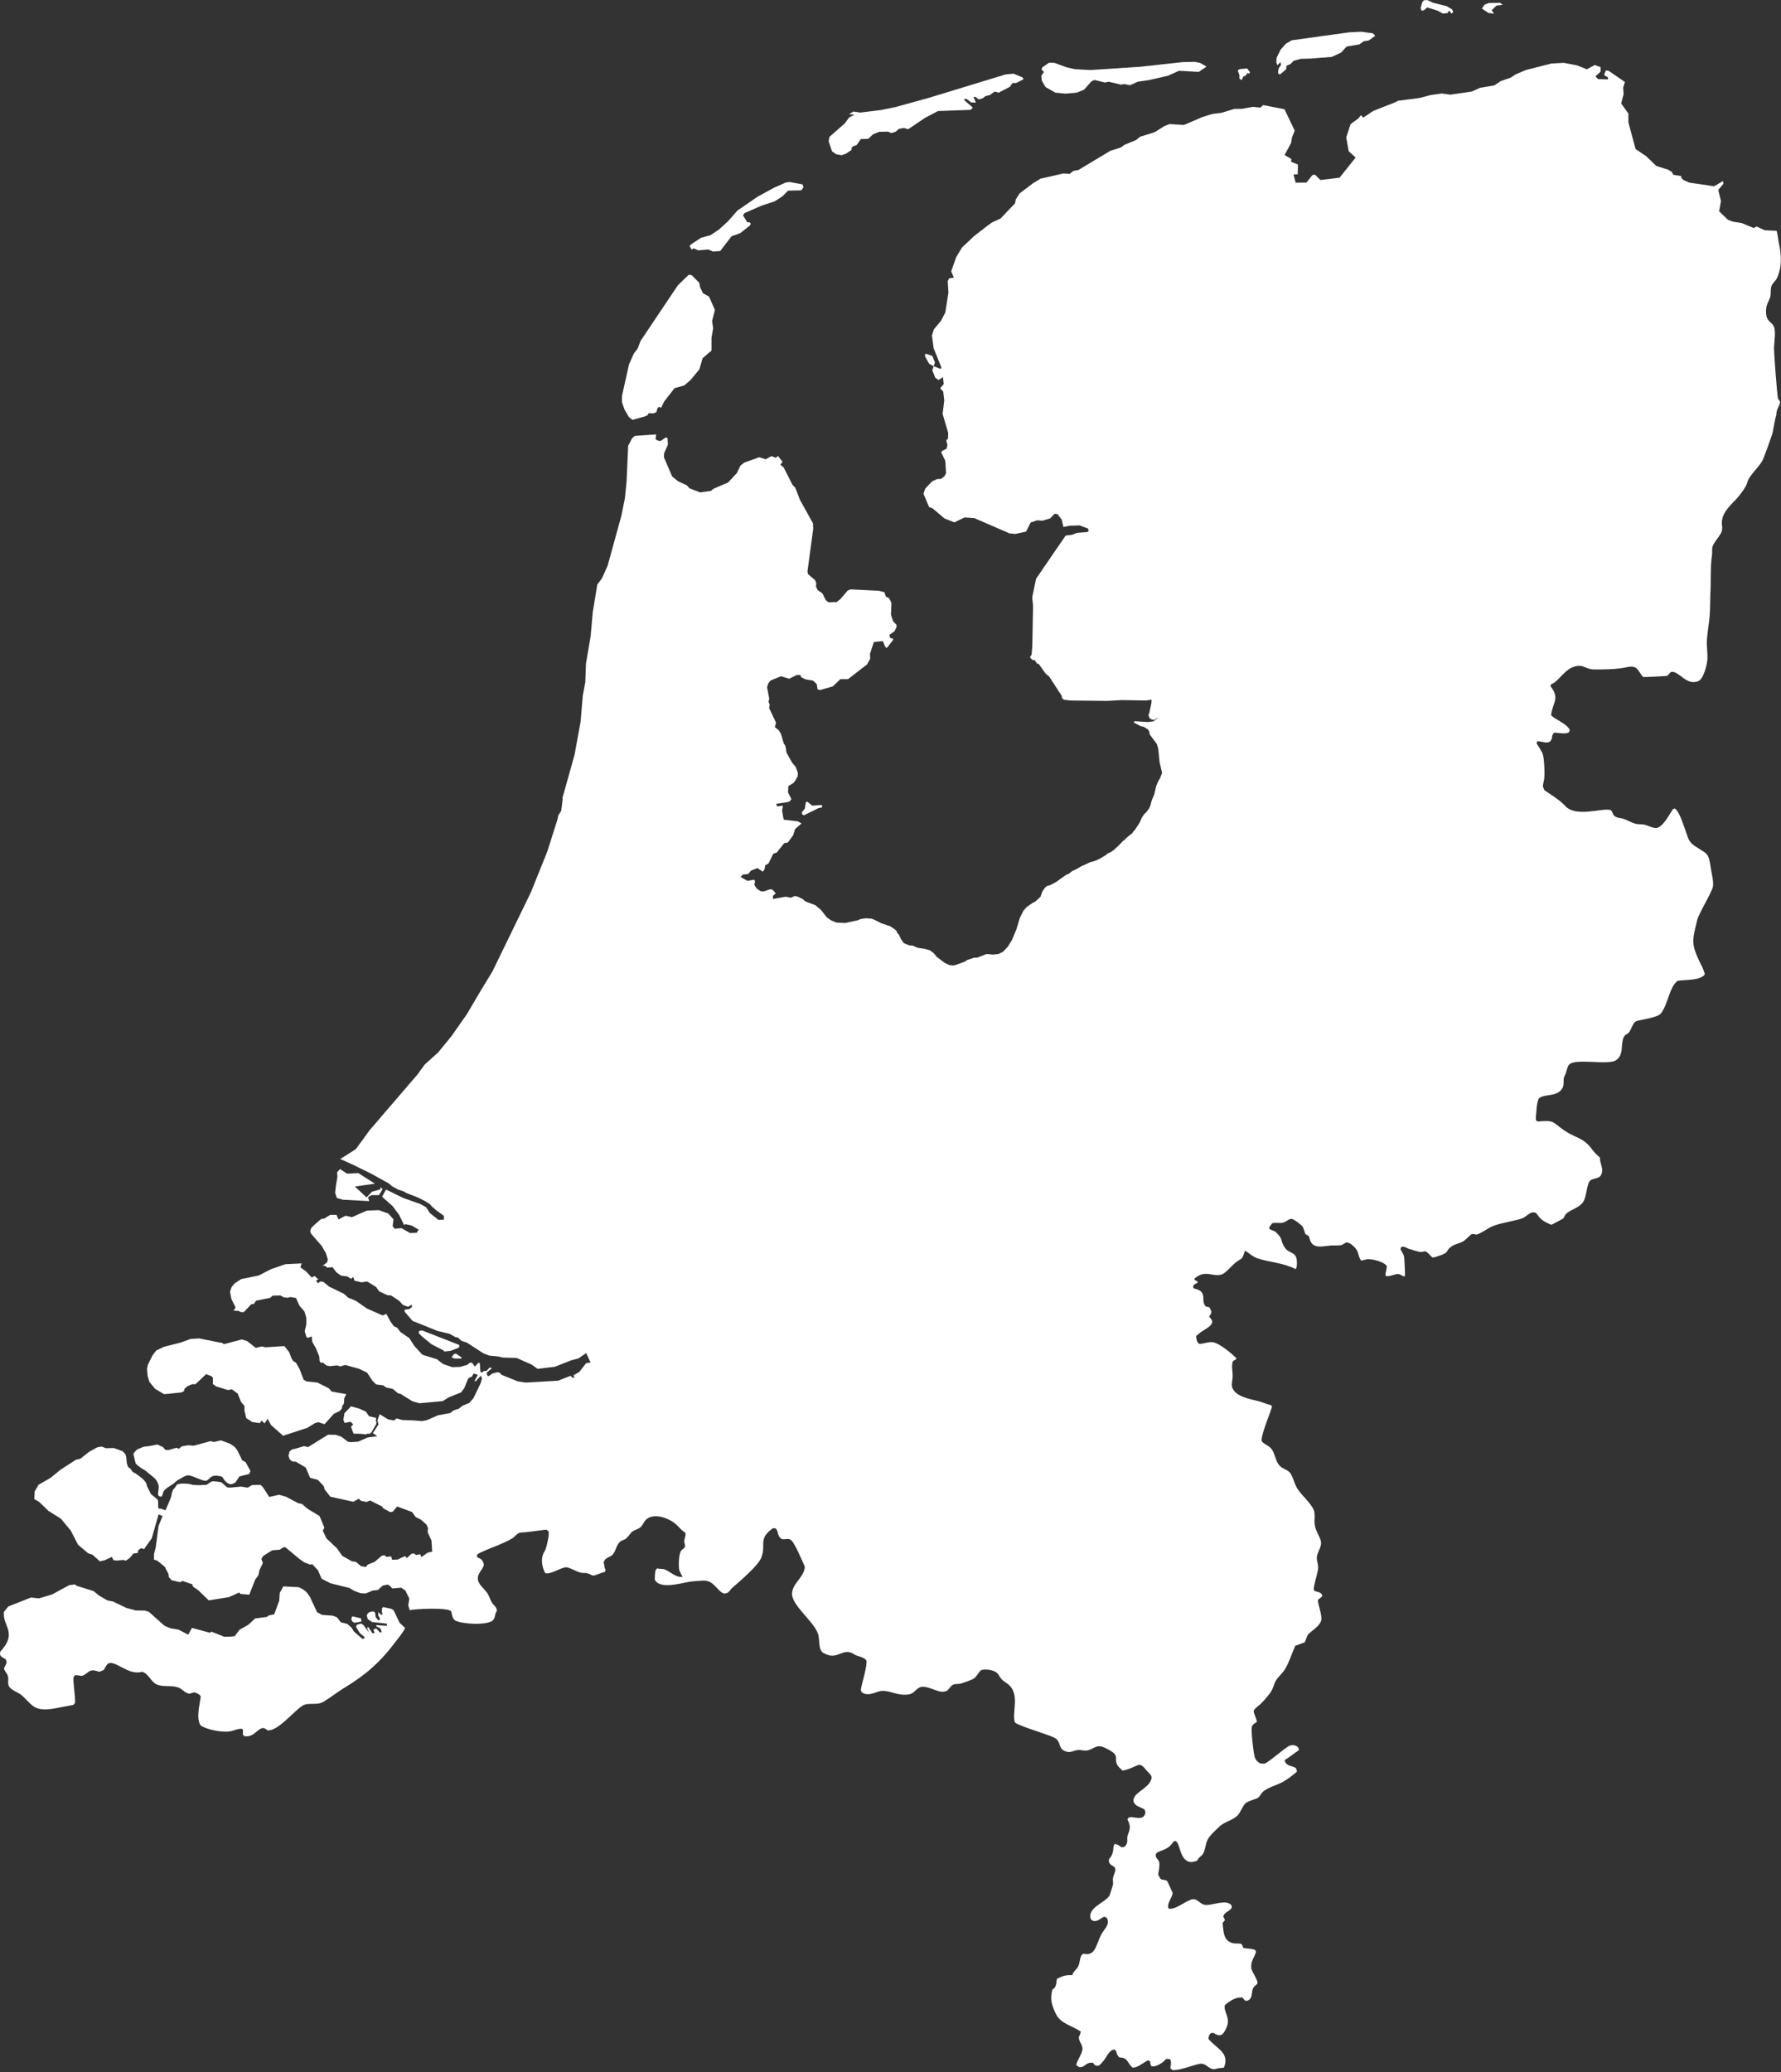 <svg width="778" height="905" viewBox="0 0 778 905" fill="none" xmlns="http://www.w3.org/2000/svg">
<rect x="0" y="0" width="778" height="905" fill="#333333" stroke="none"/>
<path d="M162.267 625.589L161.267 626.339L160.6 626.005L160.183 626.505L157.269 626.22L154.435 626.157L153.324 623.173L154.284 622.103L153.137 620.954L150.563 621.498L149.99 620.117L150.344 617.992L150.461 617.263L153.333 614.229L156.962 615.251L159.828 616.557L161.244 618.59L164.266 619.256L164.183 620.756L164.516 621.34L164.099 622.423L162.267 625.589Z" fill="white"/>
<path d="M165.517 528.547L160.267 528.735L153.767 531.61L150.892 530.985L147.892 532.61L147.017 530.61H144.267L142.892 531.423L141.767 532.173L140.267 532.423L137.5 534.828L136.599 535.698L135.988 536.289L135.516 537.562L135.865 538.799L140.536 544.171L142.37 547.354L143.223 550.203L142.817 551.396L140.865 552.875L141.753 552.764L143.025 553.674L145.281 553.448L146.922 555.68L148.989 557.151L151.754 557.503L153.356 558.553L154.291 557.7L154.873 559.383L156.145 559.629L157.872 560.082L160.389 559.696L164.265 562.072L165.654 564.026L169.23 565.668L170.871 565.828L174.37 568.143L175.994 569.937L178.254 570.741L179.782 569.88L180.041 570.762L178.808 571.754L176.741 572.052L176.774 572.929L180.256 576.958L184.339 578.569L190.949 581.243L196.495 582.603L199.063 584.071L199.885 584.049L201.567 585.615L203.969 586.422L209.981 590.314L211.064 591.013L211.25 591.13L213.804 592.09L217.39 592.413L219.84 592.932L225.707 593.113L232.255 596.014L234.836 597.853L242.374 596.959L249.546 594.135L252.478 593.381L252.644 593.338L256.08 590.968V590.978L256.556 592.02L256.855 592.671L257.965 595.092L256.047 595.37L253.045 599.224L250.566 600.635L250.671 601L250.897 601.8L249.855 601.61L249.316 600.883L243.748 603.045L243.134 603.08L229.685 603.842L226.257 603.361L222.187 601.717L219.123 600.482L218.301 599.547L217.234 599.359L215.174 599.87L213.364 601.108L212.838 600.721L212.567 599.584L214.948 597.512L213.828 597.324L212.545 598.77L211.357 598.812L210.578 599.494L209.844 599.161L209.614 595.423L209.611 595.327L209.1 595.21L209.014 595.192L208.947 595.261L207.436 596.867L206.987 596.265L206.196 595.208L206.183 595.205L205.306 595.16L204.145 596.085L200.991 597.009L197.585 597.117L193.606 595.771L192.499 594.918L190.86 593.648L184.56 591.718L181.091 587.997L178.814 584.456L174.854 581.713L173.534 579.908L172.02 579.22L170.519 577.113L168.788 573.878L167.099 574.523L160.303 571.521L155.346 568.078L153.848 567.474L152.104 566.786L150.254 565.082L143.741 561.927L141.283 559.875L139.939 559.694L138.849 560.483L138.06 559.255L139.092 558.842L137.484 557.316L136.007 557.922L136.967 557.892L136.233 558.063L134.657 556.341L133.745 555.347L131.222 553.528L131.75 551.803L130.467 551.868L128.305 551.976L126.044 552.083L124.696 552.146L118.454 554.303L113.337 556.921L112.988 557.105L111.004 557.505L106.583 558.41L105.385 558.655L102.486 560.534L101.14 562.213L100.476 564.157L101.047 567.245L102.912 571.081L102.536 571.652L102.173 572.208L101.864 572.677L102.24 572.281L102.305 572.575L102.491 572.384L103.651 572.605L103.859 572.377L105.222 573.064L106.487 573.089L109.765 569.639H109.773L109.941 569.618L110.876 569.52L111.863 568.077L117.982 566.875L119.135 565.873L122.553 565.815L123.841 566.579L125.489 566.814L126.91 566.508L129.283 566.892L129.622 567.636L129.674 567.764L130.824 570.297L133.002 572.808L133.779 575.509L133.809 578.388L133.11 581.445L133.797 583.775L134.413 584.349L136.17 583.693L136.405 586.05L137.996 588.866L139.47 592.434L139.623 594.496L140.247 595.286L140.687 595.115L140.908 595.035L141.282 595.331L142.585 596.378L142.723 596.406L144.083 596.694L147.334 596.353L148.611 596.816L150.814 596.158L156.883 597.848L160.357 599.499L162.274 602.421L162.632 602.967L164.323 604.681L167.455 605.082L168.673 605.997L171.588 606.633L173.881 608.553L174.863 608.779L175.001 608.803L180.155 612.023L183.218 612.882L183.416 612.867L193.414 611.95L196.025 610.311L199.694 608.84L201.438 608.141L202.867 606.149L204.566 601.982L206.107 601.225L206.171 601.19L206.868 599.91L208.745 600.512L207.271 603.151L207.797 603.271L209.661 601.289L210.087 600.846L210.543 602.036L210.533 602.089L210.042 603.948L206.857 610.615L205.003 612.75L202.075 613.95L200.406 615.243L197.996 616.075L196.7 617.153L191.327 618.147L186.368 620.307L184.233 620.675L180.374 620.362L175.851 620.224L173.228 619.5L172.15 620.425L169.539 619.931L165.853 617.667L164.853 620.417L165.353 622.084L163.686 624.75L162.853 625.917L164.806 627.28L163.814 627.434L160.604 627.833L159.271 628.416L156.438 629.666L153.47 629.875L151.982 629.709L149.158 627.524L146.609 626.652L143.281 626.634L134.531 632.051L132.879 631.593L128.784 632.819L127.537 633.054L126.464 633.979L126.312 634.615L126.016 635.841L126.602 637.449L127.743 638.359L128.618 638.371H129.132L130.44 639.133L133.538 640.955L135.482 645.463L138.772 646.297L139.905 647.473L141.384 649.003L141.816 650.537L143.629 652.851L144.299 653.701L154.353 655.914L156.746 654.57L157.664 655.503L160.122 656.007L161.648 655.362L166.765 657.906L167.536 658.838L170.473 660.437L171.574 660.256L172.576 659.054L173.488 657.971L178.044 659.673L179.436 660.192L180.002 660.397L181.628 662.639L182.596 663.088L183.809 663.672L184.643 664.399L185.663 665.295L186.317 665.869L186.507 666.332L186.966 667.473L186.953 667.646L186.806 669.25L188.475 672.815L188.795 677.676L186.742 678.187L184.151 680.051L183.519 678.814L181.76 679.172L181.254 678.788L180.926 678.535L179.821 678.572L178.255 679.978L177.676 680.489L176.982 679.63L176.644 679.783L175.391 680.329H175.383L173.719 681.151L171.848 681.215L171.288 681.236L171.221 680.99L170.87 679.772L168.809 679.988L167.97 679.276L166.799 679.479L165.644 680.461L163.65 682.165L162.445 682.648L160.595 683.382L159.896 684.371L157.746 684.073L155.461 682.164L153.757 681.934L149.467 679.5L147.209 676.266L142.618 671.926L141.014 668.593L141.703 667.228L139.593 662.147L135.674 659.779L134.303 658.944L131.93 656.892L130.216 656.514L125.011 653.755L121.945 652.84L117.627 653.818L114.715 649.352L113.721 648.498L112.908 648.539L110.031 648.646L108.227 649.756L105.252 649.282L102.818 649.519L100.625 649.739L99.231 649.634L96.727 647.408C96.727 647.408 93.806 646.851 92.832 646.991C91.858 647.13 90.606 648.52 90.051 648.52C89.494 648.52 87.825 648.66 87.269 648.66C86.713 648.66 84.209 648.66 83.653 648.382C83.097 648.104 81.289 647.965 80.037 647.965C78.785 647.965 78.368 648.104 77.672 648.243C76.977 648.382 76.56 649.911 76.003 650.189C75.447 650.467 74.891 652.693 74.891 653.249C74.891 653.806 72.275 659.664 72.275 659.664C72.275 659.664 70.359 658.775 69.525 658.914C68.69 659.053 69.47 655.609 68.775 654.914C68.08 654.219 65.85 652.693 65.711 652.137C65.572 651.58 64.042 649.216 64.042 648.382C64.042 647.547 62.513 646.018 61.956 645.601C61.399 645.183 59.035 643.237 58.34 643.097C57.644 642.958 57.227 641.289 56.531 641.15C55.836 641.011 55.279 639.064 55.279 637.812C55.279 636.561 54.828 635.191 54.828 635.191L53.56 633.833L52.578 633.475L49.728 632.443L46.252 632.525L44.37 631.792L42.385 632.178L38.78 634.185L35.063 637.152L33.231 637.528L28.496 640.588L26.474 641.896L22.051 645.492L16.863 648.469L15.141 651.422L14.997 654.755L17.122 655.995L21.225 659.938L26.622 663.319L30.92 668.518L34.075 674.66L38.453 678.381L39.212 678.642L40.396 679.035L43.624 681.922L43.909 681.859L45.589 681.491L45.741 681.459L46.139 681.266L47.893 680.444L48.853 679.996L49.58 681.439L51.134 681.589L53.928 681.32L54.971 681.643L56.77 680.391L58.162 678.559L59.761 678.319L60.212 678.246L60.312 677.137L61.603 676.192L63.019 676.578L63.504 675.747L66.269 671.924L69.269 661.424L71.019 662.174L69.269 666.424L68.019 675.924L67.269 678.674V681.174L68.692 681.628L68.703 681.635L71.118 683.617L71.983 684.326L72.582 685.481L73.589 687.438L73.657 688.147L73.72 688.755L74.958 690.179L78.677 691.061L79.687 690.502L82.46 691.426L84.024 691.955L84.287 692.977L86.485 694.438L90.532 698.356L91.169 698.973L92.309 698.797L99.957 697.584L104.44 695.56L105.127 696.194L106.217 696.277L108.901 696.492L111.447 689.963L112.841 688.064L113.009 687.302L113.342 685.751L114.841 682.666L114.179 680.845L115.084 679.487L118.905 677.117L122.135 676.848L123.942 675.746L124.681 675.791L130.778 680.872L132.976 682.416L135.519 683.355L136.399 683.167L138.932 685.886L140.468 689.517L144.462 691.544L152.704 693.578L154.747 694.834L157.428 695.836L159.721 695.982L160.679 695.576L162.769 694.692L165.044 694.466L167.187 692.536L169.309 692.09L170.44 692.719L171.362 693.792L175.251 693.434L177.083 694.681L178.81 698.259L178.322 701.154L178.987 703.254C181.572 702.675 195.548 701.983 197.091 703.742C197.419 704.975 197.605 706.992 198.762 707.694C201.544 709.382 212.337 709.954 215.126 707.859C216.499 706.832 215.98 704.78 217.093 703.551C217.03 703.291 216.915 702.602 216.813 702.391C216.415 701.575 215.389 700.8 214.904 699.976C214.197 698.781 213.768 697.325 213.056 696.118C211.896 694.161 209.244 692.377 208.794 690.109C208.245 687.333 210.871 685.736 211.367 683.479C211.177 681.967 210.255 680.629 208.69 680.329L208.229 679.359C208.703 678.597 209.469 678.317 210.231 677.954C214.657 675.851 219.358 674.466 223.648 671.995C224.821 671.316 225.683 669.853 226.946 669.487C227.701 669.266 228.633 669.271 229.417 669.226C230.793 669.144 238.472 668.016 238.827 668.134L239.611 668.867C240.12 669.875 238.812 675.332 238.383 676.559C238.117 677.314 237.596 677.92 237.316 678.62C236.213 681.371 236.809 684.458 238.1 686.974C240.182 688.131 245.182 684.378 247.51 684.536C247.996 684.569 248.742 684.865 249.203 685.04C250.479 685.534 252.065 686.466 253.339 686.784C255.989 687.448 255.311 686.31 258.842 688.132C260.092 688.29 262.568 686.799 264.214 686.597L264.555 685.624C263.864 684.734 264.107 683.414 263.654 682.382L263.989 681.673C264.646 680.284 266.709 680.062 267.634 678.996C269.119 677.298 269.239 674.558 271.112 673.153C271.633 672.762 272.501 672.596 273.08 672.254C274.13 671.627 275.047 670.121 275.936 669.129C277.086 668.26 278.565 667.959 279.637 667.165C280.773 666.32 281.173 664.639 282.271 663.662C285.719 660.592 292.23 663.025 295.377 665.814C296.683 666.974 297.747 668.53 299.356 669.389C299.764 670.747 298.857 672.01 298.912 673.34C298.947 674.188 299.374 674.778 299.193 675.758C298.737 676.345 298.075 676.681 297.624 677.201C296.469 678.537 296.291 684.184 296.78 685.889C297.028 686.741 297.78 687.904 298.173 688.753C295.046 688.948 293.134 686.673 290.556 685.533C289.401 685.024 288.2 685.41 287.09 684.989L286.351 685.793C286.092 687.161 286.062 688.547 286.025 689.936C288.137 694.29 297.432 691.474 300.865 690.906C302.346 690.66 306.867 690.229 308.262 690.387C312.147 690.823 313.7 695.378 316.387 696.02C316.65 695.964 317.409 695.854 317.627 695.759C318.569 695.356 319.11 694.157 319.862 693.511C322.879 690.915 330.978 684.007 332.425 680.612C335.003 674.561 330.783 672.376 337.693 667.427L338.863 667.592C340.201 668.79 339.247 670.592 341.452 672.183C342.803 672.549 344.048 671.794 345.313 672.444C347 673.313 350.584 682.146 351.585 684.281C351.38 688.766 346.152 691.514 345.98 695.925C345.772 701.187 355.359 707.927 357.357 713.608C358.133 715.813 357.362 720.516 359.546 721.846C366.002 725.768 367.939 719.113 373.068 722.508C374.687 723.58 377.057 723.483 378.428 725.161C379.157 726.78 376.343 735.635 376.015 738.155L376.473 739.147C377.766 740.155 379.505 740.08 381.017 739.694C382.483 739.318 383.83 738.566 385.379 738.511C389.083 738.367 392.13 740.801 397.037 740.047C399.921 739.603 400.347 736.386 403.71 736.734C405.718 736.939 407.968 738.039 410.07 738.653C411.163 738.946 412.43 739.039 413.503 738.51C414.586 737.974 415.152 736.367 416.313 735.833C417.383 735.342 418.718 735.615 419.836 735.29C421.044 734.936 423.763 733.944 424.88 733.421C426.542 732.639 427.256 730.624 428.519 729.467C430.414 728.825 434.138 729.329 435.591 730.722C436.292 731.394 436.783 732.574 437.441 733.326C438.172 734.163 439.085 734.659 439.957 735.291C442.939 737.45 443.473 740.503 443.345 743.978C443.263 746.226 442.616 750.302 443.316 752.24C444.451 753.703 457.745 757.471 460.584 758.963C464.008 760.765 461.697 764.167 466.296 765.142C467.869 765.475 469.393 764.455 470.897 764.338C472.172 764.237 473.661 764.776 474.934 764.526C478.009 763.924 478.883 761.585 482.658 763.366C490.015 766.842 486.279 767.648 488.145 770.988C488.641 771.876 489.652 772.562 490.335 773.308C492.932 773.025 495.104 771.586 497.569 770.8C499.254 770.907 500.033 772.399 501.048 773.496C501.697 774.197 502.672 774.964 503 775.911C503.178 776.428 502.98 777.009 502.797 777.465C501.161 781.569 495.076 782.81 495.099 786.588C495.811 789.361 499.013 789.227 500.086 790.517L500.366 791.605C499.649 795.716 495.297 793.204 493.189 793.759L492.464 794.564C493.043 795.697 493.582 796.924 493.531 798.232L493.381 799.242C493.234 800.255 492.624 801.132 492.464 802.184C492.336 803.01 492.539 803.996 492.361 804.788C492.233 805.359 491.63 806.334 491.118 806.659L489.948 806.847C489.055 806.25 488.049 805.361 486.916 805.404C485.738 807.131 487.149 808.849 484.505 811.962C483.967 813.931 485.425 814.577 486.814 815.441L487.257 816.338C487.236 817.794 486.405 818.889 486.192 820.289C486.059 821.151 486.25 821.956 486.25 822.8C486.25 823.166 484.774 827.756 484.682 827.914C482.783 831.059 474.638 833.238 476.545 838.303C478.592 840.238 480.562 837.93 482.331 837.143L483.438 837.594C484.894 839.977 483.083 841.866 481.767 843.771C478.847 848.002 479.04 854.816 473.304 853.29L472.742 853.698C472.348 853.984 472.507 853.799 472.291 854.267C471.614 855.733 471.718 857.439 470.95 858.922C470.217 860.335 468.831 861.007 468.42 862.686C466.041 862.433 463.575 863.142 461.644 864.39C461.439 865.87 461.454 868.286 459.735 868.887C458.607 873.204 459.337 875.369 461.081 879.276C463.178 883.977 468.346 884.641 472.119 887.349C471.972 888.141 471.683 888.978 471.274 889.669C471.159 891.661 473.058 893.132 472.843 895.064C472.582 897.362 470.635 899.572 470.104 901.955L471.453 902.852C474.209 903.082 474.106 900.474 477.502 900.983L478.108 901.86L479.233 902.308L480.296 902.047C480.758 901.456 481.301 900.935 481.81 900.391C483.311 898.787 484.359 895.332 486.81 895.137L487.594 895.871C487.737 896.892 488.188 898.07 489.105 898.64C492.846 898.615 492.465 901.314 494.758 903.039C496.838 903.229 499.55 900.792 501.429 899.893L502.434 900.248C502.414 900.917 502.597 901.816 502.938 902.403C504.79 903.096 508.318 900.739 509.385 899.276C509.992 899.22 510.646 899.318 511.235 899.441C511.726 900.556 511.481 902.147 511.235 903.299L512.195 904.136C515.646 904.462 522.981 901.124 524.967 901.335C526.988 901.548 528.202 903.69 530.235 903.75C530.979 903.771 531.756 903.352 532.47 903.299C533.204 903.244 533.942 903.206 534.661 903.044C537.314 896.519 531.447 894.82 527.944 890.572C527.691 889.881 528.257 888.962 528.55 888.35L529.229 887.899H530.074C533.191 889.933 534.274 888.848 535.71 885.747C537.817 881.194 534.34 878.764 535.059 875.779C536.949 874.091 539.989 872.053 542.68 872.464C543.061 872.758 543.424 873.189 543.624 873.624L544.528 873.91C547.605 873.256 546.445 869.758 547.546 868.087C547.866 867.598 548.778 866.894 549.233 866.455C549.799 864.975 546.774 861.337 546.599 859.473C546.321 856.581 547.902 855.018 548.668 852.562L548.448 851.85C547.197 850.875 544.648 851.312 543.017 850.69C542.956 850.169 542.689 849.48 542.335 849.082C541.287 848.648 539.714 849.007 538.533 848.701C534.238 847.594 534.576 843.569 534.05 840.013C534.271 839.547 534.642 839.069 535.056 838.76C535.028 838.297 534.74 837.558 534.376 837.244C534.517 835.177 537.157 834.882 538.077 833.197L537.972 832.227C535.682 829.165 529.282 832.536 526.197 831.944C523.889 831.504 523.008 828.793 520.203 829.697C517.76 830.486 512.7 834.6 510.395 833.483C509.71 831.02 512.117 828.905 512.244 826.668C511.34 824.937 510.791 823.22 509.773 821.459C507.109 820.381 507.283 821.845 505.912 818.595C506.2 817.038 506.651 815.052 506.416 813.481C506.205 812.1 504.378 811.324 504.965 809.815C505.674 807.989 509.989 808.722 512.583 804.345L513.473 804.059C515.643 804.896 515.179 812.361 519.76 813.22C520.821 813.42 521.602 813.007 522.616 812.844C523.123 812.496 523.263 812.032 523.621 811.589C524.085 811.008 524.882 810.581 525.308 809.978C526.609 808.139 526.527 805.33 527.601 803.348C528.594 801.524 530.729 799.645 532.307 798.141C534.52 795.718 538.176 795.252 540.49 793.03C541.951 791.627 542.67 788.968 544.026 787.655C544.98 786.733 547.479 786.084 548.932 785.51C550.305 785.054 550.779 783.282 551.924 782.377C554.154 780.613 556.868 779.997 559.384 778.779C562.131 777.449 564.21 775.745 566.501 773.855C566.531 773.354 566.325 772.532 565.982 772.149C564.16 771.069 562.428 771.655 561.172 769.19L561.498 768.48C563.545 767.38 565.404 765.641 567.387 764.434C567.452 762.369 564.889 761.84 563.35 762.469C561.345 763.286 553.978 769.904 552.432 770.257C552.123 770.326 550.823 770.219 550.464 770.184C549.357 769.43 548.926 769.182 548.289 767.937C547.593 766.574 546.465 755.756 546.823 754.306C547.101 753.175 548.174 752.644 549.073 752.055C548.873 750.442 547.599 748.537 547.665 747.132C548.447 745.796 549.865 745.062 550.923 743.985C552.261 742.62 554.68 739.896 555.569 738.257C556.251 736.996 556.506 735.573 557.192 734.305C558.312 732.243 560.382 730.797 561.557 728.67C563.344 725.438 564.336 722.185 565.82 718.803C567.186 718.427 568.489 717.755 569.857 717.382C570.582 716.269 570.774 714.455 571.649 713.618C573.363 711.972 576.23 710.381 577.077 707.96C577.882 705.657 575.323 700.067 575.789 698.727C576.31 698.119 577.072 697.813 577.581 697.191L577.421 696.314C576.789 695.5 575.306 695.096 574.341 694.963L573.895 694.23C573.72 692.827 575.564 687.199 575.79 685.192C575.99 683.385 575.174 681.937 575.227 680.336C575.294 678.299 576.888 676.337 577.077 674.348C577.365 671.296 573.606 668.459 574.282 663.127C574.282 661.839 574.352 660.446 573.779 659.269C571.92 655.46 568.02 652.844 566.158 649.138C565.387 647.597 564.447 644.15 563.349 643.054C561.953 641.661 560.008 641.46 558.763 639.905C557.149 637.895 557.006 635.187 555.625 633.087C554.633 631.579 552.55 631.005 551.244 629.608C550.362 627.68 554.956 617.096 555.682 614.27L555.163 613.726C553.392 613.29 551.677 612.484 549.895 612.02C546.341 611.098 539.27 610.048 538.192 605.653C537.884 604.393 538.473 602.403 538.473 600.998C538.473 598.849 537.889 596.786 538.473 594.719C538.744 594.338 539.369 593.943 539.819 593.82L540.144 593.301C538.122 591.197 532.548 586.488 529.612 586.199C527.755 586.013 525.7 587.018 523.735 586.933C522.758 586.081 522.507 584.662 522.552 583.43C522.95 583.204 523.296 582.926 523.617 582.601C525.156 581.033 529.581 579.503 529.563 577.156C529.355 576.397 528.804 575.683 528.217 575.17C528.367 574.691 528.681 574.19 529.047 573.844L529.164 572.754C528.914 572.261 528.698 571.757 528.498 571.24C528.159 570.854 527.297 570.634 526.809 570.697C524.045 568.068 528.18 564.084 521.426 562.718L521.146 561.911L521.487 561.202C521.916 560.881 522.431 560.551 522.953 560.4L523.278 559.853C522.857 559.515 522.337 559.229 521.828 559.049V558.409C526.486 554.293 529.726 557.916 533.768 556.61C535.322 556.112 538.234 552.633 539.76 551.428C542.754 549.065 542.319 550.849 543.847 546.221C545.716 547.317 547.257 548.938 549.393 549.626C554.911 551.407 560.74 551.564 565.937 554.289C566.508 553.796 566.529 552.56 566.543 551.874C566.666 545.897 563.077 548.318 560.832 544.252C559.256 541.398 560.483 541.074 557.19 538.05C556.431 537.351 554.945 537.346 554.439 536.536C554.444 535.604 555.286 535.035 555.727 534.289C556.847 533.91 558.531 534.241 559.764 534.123C560.649 534.041 561.393 533.702 562.117 533.224C562.821 532.761 563.576 532.232 564.468 532.422C565.348 532.608 568.488 534.953 569.012 535.735C569.385 536.292 569.982 538.226 570.195 538.955C570.613 539.294 571.137 539.577 571.646 539.757C572.051 540.536 572.101 541.424 572.488 542.198C574.425 546.056 579.319 543.736 582.8 543.971C583.782 543.904 584.998 544.044 585.938 543.806C586.748 543.606 587.334 542.861 588.17 542.718C589.676 542.465 591.847 544.705 592.608 545.865C593.568 547.323 593.335 548.854 594.56 550.528C595.527 550.536 596.322 550.069 597.251 549.984C599.461 549.776 604.197 551.016 605.716 552.775C606.089 553.991 605.037 555.649 605.273 557.248C606.814 557.852 609.144 556.382 610.821 556.444C611.843 556.481 612.821 557.679 613.677 557.436C613.898 557.05 613.482 548.984 613.277 548.465C612.928 547.578 612.224 546.481 611.768 545.602L612.046 544.702C613.274 544.153 614.272 545.006 615.344 545.411C616.111 545.7 620.105 546.888 620.732 546.854C621.331 546.827 622.03 546.484 622.641 546.571C623.411 546.684 625.075 548.544 625.598 549.175C626.643 549.285 627.257 548.922 628.187 548.632C633.502 546.976 631.099 546.557 634.016 544.417C635.322 543.457 637.216 543.132 638.662 542.452C640.321 541.673 641.436 539.959 642.982 538.952C643.651 538.972 644.35 539.055 644.995 539.235C647.568 538.418 649.754 536.478 652.232 535.471C655.668 534.071 663.305 532.96 665.34 531.968C666.984 531.158 668.51 528.996 670.547 529.622C671.36 529.875 671.72 530.737 672.171 531.329C673.614 533.211 675.514 533.982 677.604 534.927C677.962 534.97 682.015 532.614 682.827 532.229C683.35 531.618 683.541 530.725 684.115 530.171C686.19 528.159 689.661 527.668 691.453 525.152C693.169 522.742 693.054 517.404 694.473 515.823C695.876 514.264 698.457 515.184 699.472 513.057C700.728 510.436 698.763 508.09 698.91 505.6C697.755 504.64 696.259 503.121 695.387 501.907C691.826 496.923 688.202 497.02 683.552 493.884C677.918 490.085 679.379 489.133 671.731 489.835L671.049 489.384C670.651 488.562 671.17 486.069 671.17 484.982C671.17 484.047 671.649 480.314 672.292 479.705C674.43 477.683 680.166 479.209 682.426 475.397C683.459 473.656 682.762 472.265 683.211 470.543C683.274 470.311 683.446 470.053 683.552 469.834C684.221 468.434 684.408 466.958 685 465.62C685.07 465.467 685.343 465.106 685.461 464.98C688.135 462.071 702.352 465.349 705.85 463.109C709.518 460.76 707.825 456.26 709.268 453.074C709.889 451.7 710.819 451.861 711.574 450.919C712.584 449.666 713.205 446.895 714.653 446.065C715.658 445.489 724.073 444.589 725.587 442.585C728.712 438.443 729.045 431.606 732.747 428.405C736.295 427.781 741.983 428.408 744.585 425.801L744.688 425.185C744.177 423.877 743.755 422.431 743.001 421.231C738.781 412.404 739.031 411.418 741.387 401.87C742.144 398.798 747.946 389.545 748.282 387.172C748.61 384.861 747.73 381.777 747.383 379.454C746.29 372.213 746.105 373.293 740.441 369.559C739.289 368.754 738.386 368.012 737.735 366.717C736.572 364.402 733.916 353.958 731.461 353.106L730.736 353.462C729.23 355.755 726.864 360.476 724.063 361.532C722.524 362.116 719.522 360.304 717.85 360.089C716.79 359.951 715.738 360.077 714.655 359.829C712.282 359.285 710.029 357.516 707.589 357.288C707.093 357.24 706.847 357.192 706.394 356.987C706.085 356.846 705.615 356.686 705.351 356.488C704.437 355.814 704.507 354.471 703.62 353.815C699.999 352.669 688.39 357.294 683.66 351.92C681.656 349.642 677.205 346.889 674.592 345.105C674.442 344.586 674.231 344.062 673.97 343.591C673.995 342.612 674.341 341.451 674.519 340.466C674.89 338.422 674.587 331.538 673.97 329.507C673.502 327.968 672.053 326.113 671.234 324.678L671.512 323.779C673.168 323.541 676.361 325.376 677.612 323.235C678.221 322.19 677.609 321.426 678.855 320.015C680.551 319.933 684.205 320.972 685.468 319.66L685.745 318.855C684.345 315.829 678.808 314.12 677.566 312.298C678.325 306.449 681.525 305.199 677.283 299.659L677.669 298.759C680.109 298.261 682.944 293.312 686.412 291.681C691.387 289.34 692.224 292.393 696.443 292.393C700.232 292.393 704.407 292.368 708.161 291.872C709.607 291.682 711.313 291.138 712.747 291.138C713.075 291.138 713.982 291.373 714.258 291.494C715.802 292.168 716.93 295.272 717.912 295.708C718.656 295.769 727.931 295.287 728.268 295.187C728.948 294.713 729.279 293.957 729.957 293.483C733.312 292.673 736.7 299.879 742.001 297.412C744.264 296.357 745.807 289.977 745.877 287.66C745.96 284.871 745.441 282.05 745.654 279.233C745.91 275.863 746.531 272.488 746.824 269.102C747.088 266.04 746.997 262.918 747.118 259.824C747.516 253.733 746.992 248.388 747.889 242.119C748.032 241.101 747.753 239.882 748.052 238.877C749.011 235.627 752.936 233.369 752.251 229.812C751.974 227.449 752.337 225.783 753.555 223.728C755.226 220.916 757.9 218.889 759.887 216.296C760.975 214.88 762.381 213.108 763.025 211.442C763.343 210.62 763.504 209.816 763.972 209.029C765.644 206.21 768.195 204.108 769.861 201.216C770.485 200.141 774.139 189.99 774.405 188.672C774.916 186.166 775.234 183.653 776.018 180.954C775.783 178.934 777.802 176.683 777.587 175.417C777.399 175.079 776.797 174.345 776.699 174.066C776.31 172.949 774.9 153.98 774.955 151.911C775.018 149.478 775.642 145.682 775.133 143.39C774.394 140.073 771.029 141.18 771.492 135.058C771.657 132.876 772.545 131.843 773.223 129.945C773.767 128.411 773.258 126.479 773.844 124.925C774.356 123.568 775.591 122.782 776.195 121.518C778.491 116.727 778.198 111.297 777.085 106.276C776.832 105.146 776.469 101.493 776.018 100.808L770.899 100.57L767.378 98.931L766.067 99.585L760.782 97.415L756.951 96.807L754.801 95.99L750.982 92.287L751.767 87.787L750.634 83.134L750.852 82.606L752.876 80.265L752.736 79.521L752.653 79.1V79.092L752.257 79.316L748.796 81.36L748.703 81.353L747.513 81.172L737.968 79.764L735.434 78.652L734.51 77.764L734.366 76.877L732.604 76.606L730.978 76.345L730.289 75.092L728.756 74.133L723.533 72.491L719.083 68.204L714.469 65.095L711.332 53.441L711.337 49.605L709.452 46.959L708.279 45.311L708.184 45.175L709.269 41.043L709.04 38.317L709.812 35.806L702.722 30.93L701.492 30.784L700.926 32.112L700.796 32.397L700.876 32.916L702.427 33.816V34.675L698.095 34.539L696.942 33.356L699.177 31.293V31.053V30.943V29.304L696.634 28.417L695.658 28.936L693.163 30.253L688.92 28.56L683.132 27.448L677.658 27.754L666.63 30.561L662.084 32.488L659.927 33.896L655.589 35.426L652.765 37.301L646.523 38.34L642.982 39.972L633.585 41.337L629.806 40.833L624.954 41.515L624.09 41.741L620.106 42.789L610.709 44.009L609.336 44.726L599.951 48.419L595.483 51.38L594.522 50.294L593.397 51.711L589.98 54.211L588.078 60.016L589.147 66.044L592.188 68.794L585.147 77.627L576.813 78.627L574.439 76.294L573.314 76.461L570.689 79.739L565.981 79.795L565.063 76.212L566.897 76.128L566.981 71.878L563.98 70.628L564.147 69.461L561.147 67.711L563.981 62.461L564.411 59.961L565.563 57.044L561.092 47.707L551.779 45.891L550.556 47.003L547.316 46.662L542.554 47.522L539.243 47.549L533.583 49.27L529.559 49.782L525.341 51.08L517.182 54.578L510.897 54.192L508.601 55.096L504.396 57.735L498.037 59.724L496.282 61.15L491.163 63.285L489.637 64.405L485.044 65.866L478.922 69.542L471.096 74.248L468.87 74.644L467.273 75.927L464.537 75.764L454.546 78.032L451.2 80.077L445.356 84.515L443.712 87.123L443.432 88.757L437.244 95.264L437.098 95.417L435.733 96.053H435.722L433.294 97.183L432.985 97.407L431.644 98.377L431.321 98.617L425.57 103.064L420.22 108.103L417.694 112.345L415.513 118.512L416.689 121.263L414.657 121.551L413.988 122.814L414.313 127.755L412.958 136.415L411.113 140.056L407.976 143.802L407.106 146.486L407.477 149.307L407.835 152.078L410.148 157.799L411.211 160.425L410.918 161.169L407.863 159.932L407.264 161.753L408.552 164.971L409.983 165.986L411.892 164.711L412.274 167.715L410.708 169.579L412.033 171.032L412.481 174.869L411.767 180.777L414.218 189.151L414.113 191.616L413.366 192.261L413.865 194.468L413.439 196.03L411.549 196.942L411.186 197.616L412.932 201.274L413.266 206.651L412.532 208.067L410.956 209.208L409.359 209.235L407.093 210.309L404.187 213.394L403.392 215.617L405.869 221.471L407.402 222.037L408.625 223.076L412.587 226.446L416.877 228.142L421.408 225.99L423.766 226.169L425.595 226.286L441.004 232.967L443.512 233.207L448.216 232.194L450.198 228.251L453.077 227.246L455.362 227.427L458.768 226.422L460.632 224.404L461.935 224.529L463.794 226.932L464.533 230.169L467.335 229.61L471.595 229.477L474.582 230.58L475.056 230.761L475.267 230.831L475.424 231.377L475.585 231.934L475.524 231.974L474.908 232.382L470.429 232.742L468.312 233.582L465.502 233.925L453.027 252.142L452.589 252.788L451.777 256.669L450.905 260.857L451.268 264.54L451.223 267.121L450.954 281.963L450.746 284.551L450.646 285.869L449.907 287.141L450.989 288.229L451.344 288.274L452.046 288.362L452.427 288.935L453.059 289.895L453.738 289.958L456.685 294.12L458.378 295.571L462.005 301.169L462.047 301.232L463.904 304.098L463.964 304.196L463.679 304.372L464.609 305.587L467.468 305.945L483.606 306.123L489.939 305.768L500.7 305.946L502.998 305.588L503.035 306.047L502.998 306.931L502.101 311.146L501.71 312.314L502.046 313.479L502.941 314.193L504.061 314.466L506.303 313.298L503.78 315.09L501.259 315.361L495.769 315.003L495.107 315.459L498.235 317.155L499.578 317.423L501.485 318.589L502.047 319.576L502.215 320.741L505.352 324.953L505.969 327.105L506.552 332.996L507.648 337.507L506.753 339.927L506.136 340.824L505.126 343.154L504.174 347.097L503.167 349.428L502.492 351.939L501.989 353.013L500.701 354.81L499.861 355.524L498.794 357.14L497.786 359.38L495.864 362.319L494.882 363.428L494.536 364.042L493.973 364.403L492.026 365.978L491.5 366.627L490.503 367.358L488.646 369.31L486.692 371.122L485.178 372.212L483.892 372.735L483.105 373.455L480.417 375.066L478.683 375.85L478.285 376.023L476.213 376.591L472.294 378.383L469.928 379.751L469.204 380.097L468.479 380.358L466.797 381.701L465.79 382.059L463.174 383.883L461.42 385.196L458.673 386.634L457.495 386.9L456.543 387.62L455.367 389.323L454.471 391.744L452.117 393.893L451.221 394.251L448.53 396.136L447.071 397.749L445.505 400.887L443.994 405.908L442.085 410.478L440.293 413.437L438.165 415.679L436.2 416.666L433.682 416.935L430.988 416.666L426.843 418.277H425.555L422.36 419.354L421.52 419.983L417.373 421.506L416.141 421.685L414.741 421.506L412.763 420.61L409.192 417.919L407.96 416.394L406.226 415.05L403.925 414.421L400.901 413.975L398.658 412.991L397.178 412.901L394.792 411.914L393.614 410.21L392.662 408.238L391.99 407.521L391.542 406.444L390.757 405.817L388.908 404.562L385.151 403.306L381.901 401.693L380.781 401.245L378.258 401.066L375.85 401.424L374.955 401.873L369.239 403.128L365.372 402.947L363.017 401.963L361.225 400.707L358.591 397.39L356.125 395.326L352.481 393.983L351.474 393.447L350.745 392.727L348.559 391.653L347.311 391.319L345.339 392.109L343.424 391.663L343.296 391.633L342.95 391.698L339.748 392.274L338.833 392.439L337.683 392.645L337.651 391.374L337.648 391.246L338.896 390.188L337.503 388.592L336.45 388.397L335.122 388.83L333.535 389.354L332.258 389.228L330.514 388.074L329.872 387.013L329.551 386.494L329.584 386.262L329.621 386.021L329.807 384.791L329.421 384.208L328.84 384.308L327.271 384.586L327.176 384.601L326.496 384.719L324.163 383.386L323.521 383.018L324.471 381.968L326.836 381.762L328.042 380.256L329.583 379.657L330.513 379.297L330.871 379.151L331.934 379.855L333.242 380.722L333.517 380.311L334.046 379.519L334.262 377.923L335.206 377.403L335.715 377.115L337.792 372.865L339.288 372.382L342.578 368.25L344.152 367.989L346.485 364.769L347.325 362.09L348.543 361.038L349.693 360.041L350.133 359.66L348.522 358.737L343.129 358.086L342.324 357.991L341.625 353.949L341.929 352.386L342.027 351.877L340.13 352.143L340.032 352.156L339.694 352.201L339.624 352.211L339.499 352.229H339.474L339.469 352.211L339.12 351.225L339.078 351.099L339.065 351.064H339.073L343.879 350.355L344.165 350.265L344.927 350.039L345.729 349.064L344.225 346.07L344.383 343.336L346.17 342.232L346.613 341.954L347.493 340.826L348.25 339.383L348.435 339.032L348.548 337.561L347.578 334.925L346.024 333.113L343.576 328.74L343.127 325.869L342.341 324.634L341.376 321.304L341.216 320.76L341.103 320.384L340.389 319.275L340.211 318.994L340.163 318.925L339.824 318.652L338.464 317.562L339.013 315.75L339.026 315.704L339.004 315.659L335.994 309.285L336.26 307.723L335.698 306.551L336.047 305.215L335.087 300.221L335.573 298.518L336.6 297.235L337.74 296.769L339.996 295.846L341.174 295.363L344.206 296.288L344.76 296.456L347.975 294.832L348.159 294.83L349.567 294.797L350.046 295.819L350.547 296.057L351.326 296.43L351.433 296.483L351.959 296.734L354.272 297.117L355.157 297.263L355.943 297.994L356.78 298.768L357.134 301.056L358.201 301.394L363.767 299.8L366.516 297.187L367.095 296.636H368.518H370.43L378.767 290.189L380.151 287.653L380.121 287.134L380.028 285.59L380.303 284.746L381.396 281.426L381.737 280.389L385.667 280.013L386.072 281.005L386.636 282.388L387.36 283.063L390.094 279.575V279.53L390.079 278.999L390.076 278.891L388.898 278.686L388.49 277.305L390.732 275.709L390.82 275.538L391.607 273.997L391.637 273.411L391.661 272.958L390.557 271.77L390.111 271.29L389.214 268.504L389.404 263.51L389.412 263.339L388.377 261.215L388.249 261.162L387.001 260.65L386.636 259.587L386.626 259.555L386.322 258.658L383.952 258.032L375.118 257.591L372.041 257.439L371.668 257.421L371.615 257.439L370.317 257.898L367.134 261.646L365.497 262.936L361.934 263.086L360.696 262.084L359.26 259.16L357.175 257.726L356.458 256.193L356.568 254.642L356.009 253.324L354.771 252.319L352.912 250.663L352.731 249.558L355.242 230.989L355.253 230.912L355.12 228.547L354.307 227.083L349.393 218.2L347.93 214.389L347.361 212.928L346.191 211.77L345.396 210.202L342.975 205.431L342.346 204.186L340.87 202.968L340.95 202.867L341.83 201.684L341.797 201.639L341.173 200.842L340.547 200.025L339.862 199.146L338.887 199.98L338.037 199.622L337.043 199.211L334.484 200.6L331.642 199.703L330.509 200.117L326.149 201.69L325.069 202.081L323.5 203.299L321.909 206.582L318.824 209.912L318.464 210.3L318.058 210.732L311.661 213.475L310.891 214.139L310.618 214.382L307.099 214.908L306.009 215.071L305.908 215.089L301.218 213.287L299.962 211.924L299.874 211.889L296.258 210.247L293.61 208.095L290.016 199.703L290.117 197.927L291.751 194.254L291.772 194.198V194.168L291.721 193.332L291.609 191.322L291.576 191.311L290.843 191.043L289.655 191.857L288.595 192.586L287.608 192.514L286.362 191.868L286.525 190.485L286.573 190.077L286.613 189.751L283.626 189.949L279.624 190.22L277.399 190.372L276.126 191.367L275.254 193.06L274.397 194.729L273.713 210.247L273.201 215.429L273.006 217.429L271.633 224.312L271.48 225.077L269.376 232.744L269.32 232.95L265.446 247.014L263.025 252.466L262.509 253.165L262.341 253.393L261.754 254.188L260.907 255.335L258.915 267.555L258.878 268.003V268.021L258.236 275.328L258.02 277.784L257.053 283.489L257.007 283.762L255.965 289.868L255.684 297.929L254.575 303.863L253.998 310.738L253.635 315.116L252.019 323.954L250.982 329.659L249.779 333.961L245.814 348.089L245.681 348.568L245.809 349.076L245.167 354.091L243.879 356.148L243.551 357.785L243.378 358.341L239.098 371.867L236.53 378.244L234.951 382.17L231.909 389.728L228.747 396.228L228.674 396.38L217.876 418.596L217.721 418.919L217.696 418.964L216.014 422.424L215.148 424.218L210.164 432.419L209.612 433.361L209.607 433.369L208.916 434.536L206.994 437.792L206.943 437.872L203.851 443.106L197.278 452.474L191.379 459.683L187.953 462.775L185.716 464.793L185.43 465.054L182.433 469.215L180.521 471.438L161.4 493.712L159.641 496.135L155.426 501.906L148.645 506.211L148.663 506.222L154.419 508.81L156.018 509.611L162.143 512.611L170.018 516.986L171.143 518.049L173.893 519.549L176.143 520.299L177.518 521.049L179.393 521.799L181.393 522.549L183.643 523.549L186.018 524.799L187.768 525.924L188.768 527.049L190.643 528.674L192.768 530.174L193.893 531.049V532.674L191.518 532.799L187.768 529.799L186.143 527.299L183.768 525.924L176.018 523.174L168.643 519.549L166.893 522.674L171.518 526.799L174.393 530.674L176.518 535.049L177.143 534.674L179.893 535.299L182.893 537.049L182.018 538.424L179.143 538.549L175.393 536.424L172.393 536.674L171.518 535.549L171.893 532.549L169.643 530.049L165.517 528.547Z" fill="white"/>
<path d="M176.963 711.015L174.537 708.744L172.692 704.855L171.993 703.367L170.933 702.666L167.374 701.904L166.875 702.442L166.792 704.146L167.184 704.873L166.467 705.339L165.237 704.046L165.219 705.527L166.083 707.123L165.374 707.812L164.146 706.378L163.847 704.326L163.245 703.822L161.777 703.947L160.622 704.656L160.219 705.634L160.637 707.167L162.524 708.431L166.191 708.841L169.025 709.154L168.987 710.114L164.297 709.793L164.459 710.35L166.236 711.254L166.734 712.86L166.001 713.03L164.319 711.244L163.113 711.74L163.652 713.183L162.76 713.421L160.835 710.565L160.374 711.076L161.213 713.065L158.822 709.822L157.837 709.113L156.018 709.553L155.459 710.457L157.184 713.271L159.274 715.02L159.204 715.273L159.086 715.659L158.259 715.757L154.583 712.557L153.561 710.899L151.737 709.265L148.913 708.556L147.214 706.406L145.35 705.662L140.617 705.311L138.516 704.136L137.602 702.201L135.234 697.17L133.76 695.235L132.241 694.11L130.436 693.215L128.038 693.1L123.788 692.877L122.693 694.811L122.205 695.67L121.974 699.15L119.772 705.077L117.509 705.533L116.504 706.231L113.389 706.627L111.447 706.867L108.463 709.648L104.65 711.791L102.554 714.615L100.725 714.83L99.675 714.841L97.928 714.868L94.152 713.359L92.393 712.66L91.673 713.127L83.93 711.026L83.858 711.011L83.041 712.48L82.479 713.484L82.218 713.958L81.768 713.728L81.685 713.683L78.001 711.774L74.515 711.182L72.536 710.366L71.892 710.105L65.085 704.034L63.363 703.445L59.379 703.397L55.284 702.315L49.335 699.473L46.89 698.99L43.106 696.783L41.941 695.798L40.961 694.964L38.551 694.204L33.333 692.56L32.725 692.006L30.229 692.337L22.819 696.361L17.078 698.102L13.545 697.744L3.679 701.598L1.731 703.975C0.911 710.305 7.974 712.924 0.103 721.391L0 722.551C0.186 723.572 1.536 724.225 2.398 724.608L2.854 725.603C3.001 726.795 2.032 727.71 1.734 728.82C2.172 730.226 3.398 731.108 3.581 732.679C3.719 733.862 3.32 735.249 3.861 736.369C4.728 738.171 7.656 739.017 9.186 740.205C11.136 741.714 12.627 743.851 14.617 745.247C18.294 747.822 23.922 746.084 27.904 745.412C29.272 745.182 30.748 744.898 32.106 744.607L32.775 743.803C32.98 740.651 31.74 734.304 32.169 732.419L32.894 731.612L35.805 731.97C39.018 730.848 38.522 728.422 43.308 730.168C44.005 729.982 44.704 729.71 45.335 729.366C45.854 728.399 46.408 727.385 47.185 726.597C50.47 724.873 55.848 731.95 62.04 730.17C64.807 730.831 65.906 734.484 68.314 735.64C71.088 736.973 74.835 735.955 77.779 736.988C79.726 737.673 80.475 739.337 82.766 739.782C83.47 739.51 84.214 739.289 84.956 739.14C85.928 739.466 87.176 740.002 87.694 740.942C87.306 744.405 85.511 750.421 87.634 753.584C90.385 755.516 96.728 756.613 100.018 756.255C101.97 756.044 103.88 754.861 105.847 755.095C106.278 755.586 106.186 756.881 106.023 757.441L106.629 758.245C111.695 759.408 113.407 752.214 116.78 755.737C121.388 756.281 128.28 747.342 132.194 744.965C134.798 743.384 138.339 745.038 141.326 743.262C144.307 741.485 147.052 739.238 150.009 737.439C159.702 731.545 165.804 726.313 172.705 717.177C174.098 715.332 175.993 713.154 176.963 711.015Z" fill="white"/>
<path d="M154.809 708.779L153.83 708.153L153.422 707.061L153.897 705.94L157.686 706.838L157.882 708.226L154.809 708.779Z" fill="white"/>
<path d="M194.083 590.296L193.729 589.812L188.557 587.159L184.435 583.823L182.891 582.255L183.085 581.285L184.383 581.072L200.591 587.417L200.624 588.377L200.185 588.692L196.889 589.982L194.083 590.296Z" fill="white"/>
<path d="M201.531 593.37L198.486 593.328L197.283 592.842L198.128 591.562L199.083 591.158L201.586 592.852L201.531 593.37Z" fill="white"/>
<path d="M95.281 586.236L97.073 586.53L97.764 587.095L105.622 585.016L107.955 585.73L111.712 588.692L114.434 588.073L115.932 588.446L124.222 587.913L126.259 590.494L127.409 593.405L128.19 594.555L129.255 595.112L130.849 597.925L132.656 602.658L134.019 603.349L138.635 603.84L143.702 606.388L144.811 607.759L149.373 608.575L151.277 608.914L150.382 610.718L150.246 613.013L149.407 614.296L149.434 615.04L148.442 616.258L145.893 617.458L141.766 622.041L140.853 621.735L139.144 621.178L137.821 621.449L134.203 623.644L130.1 624.982L123.672 627.077L120.59 624.353L118.452 622.479L117.084 620.013L116.937 619.655L115.536 621.7L114.304 620.417L113.537 621.555L112.64 621.432L110.184 621.099L108.202 619.771L107.594 619.423L106.807 616.283L106.789 614.06L105.23 612.206L103.832 608.645L101.311 606.826L99.544 607.112L99.077 606.969L94.436 605.545L93.582 604.924L92.985 604.495L93.025 601.829L92.474 601.115L90.06 600.18L85.349 604.584L84.011 604.564L81.969 605.38L80.611 606.545L80.36 607.593L79.195 608.161L73.584 608.761L73.041 608.803L71.665 608.911L67.713 606.562L65.282 603.571L64.508 601.083L64.22 597.848L64.661 595.911L66.711 591.835L68.257 589.853L71.6 588.229L78.948 586.373L82.296 585.155L82.439 585.1L82.81 584.967L83.266 584.796L87.04 584.573L92.511 585.673" fill="white"/>
<path d="M60.105 632.973L62.721 631.896L65.958 631.464L68.677 630.908L71.166 631.983L72.258 633.265L73.739 633.286L77.102 632.323L78.16 632.802L79.37 631.714L82.237 631.231L84.69 631.428L85.226 631.273L91.932 629.429L93.43 629.815L96.513 629.096L100.492 630.569L102.549 631.967L102.642 632.09L103.64 633.393L105.815 637.813L107.326 638.645L108.353 640.54L109.206 642.108L109.406 642.474L109.11 643.18L108.862 643.756L104.549 644.884L102.845 647.488C102.845 647.488 101.587 648.25 100.753 648.25C99.918 648.25 98.806 647.415 98.11 646.581C97.414 645.746 97.414 644.912 96.301 644.772C95.189 644.633 94.632 644.355 93.241 644.633C91.849 644.911 90.876 646.58 90.18 646.719C89.484 646.858 88.65 646.58 87.537 646.162C86.424 645.745 85.45 645.328 84.338 644.911C83.226 644.493 82.391 644.215 81.417 644.493C80.443 644.771 78.774 645.884 77.939 646.302C77.105 646.719 75.853 647.971 75.853 647.971L73.071 649.779C73.071 649.779 71.68 650.891 71.402 651.448C71.124 652.005 70.985 653.674 70.428 653.674C69.871 653.674 69.037 653.534 69.037 652.561C69.037 651.588 69.454 650.058 69.315 649.084C69.175 648.11 68.619 646.858 67.923 646.024C67.228 645.189 64.863 643.52 64.168 642.825C63.473 642.13 62.081 641.574 61.247 640.879C60.412 640.183 59.3 639.627 59.16 638.792C59.021 637.958 58.326 635.594 58.326 635.037C58.326 634.48 60.139 632.812 60.105 632.973Z" fill="white"/>
<path d="M652.638 5.98L650.203 5.668L647.339 3.748L648.491 2.055L650.341 1.311L655.287 1.228L656.432 2.117L653.749 2.413L651.593 4.484L652.638 5.98Z" fill="white"/>
<path d="M634.13 6.006L633.042 4.61L632.275 5.72L630.267 5.943L628.1 4.698L623.454 3.247L621.991 4.502L620.988 4.652L620.594 3.55L621.282 0.962L621.968 0.152L623.436 0L626.07 1.237L631.957 2.69L634.28 4.089L634.824 5.121L634.13 6.006Z" fill="white"/>
<path d="M572.43 25.588L568.246 25.695L565.084 26.548L563.788 27.938L561.946 28.763L561.879 30.168L559.429 32.33L558.663 32.483L558.269 31.674L558.56 29.9L559.625 28.269L559.362 27.364L559.304 27.166L558.007 28.502L557.528 27.254L557.663 25.255L559.405 21.706L561.698 19.105L564.231 17.609L589.376 14.111L590.195 14.076L594.699 13.861L599.805 14.57L600.735 15.673L597.896 17.68L595.811 17.985L593.814 19.394L588.26 20.315L585.89 22.917L581.74 24.861L572.43 25.588Z" fill="white"/>
<path d="M542.417 34.984L541.407 34.327L541.389 32.706L540.673 30.797L541.439 30.195L544.753 29.875L546.003 31.486L545.7 32.223L545.006 31.864L544.013 33.127L543.166 33.351L542.417 34.984Z" fill="white"/>
<path d="M456.717 38.014L455.13 35.305L455.067 34.813L454.862 33.1L455.914 31.603L456.064 31.389L455.08 30.536L454.974 30.446L455.262 29.479L456.408 28.652L458.312 27.372L460.706 27.479L466.143 29.469L469.622 30.23L476.009 30.564L476.418 30.581L497.766 29.19L497.901 29.184L509.11 27.955L516.638 27.129L521.883 27.003L524.281 27.487L525.459 28.161L527.078 29.086L523.637 31.406L515.21 30.922L515.067 30.912L510.08 33.109L501.793 35.002L497.007 35.69L493.633 37.214L491.086 36.73L489.699 36.964L484.359 35.711L482.592 36.031L478.43 34.991L478.104 34.911L477.909 35.002L476.799 35.513L473.544 39.171L470.329 40.472L465.402 40.907L462.407 40.604L460.996 40.461L456.947 38.148L456.717 38.014Z" fill="white"/>
<path d="M379.347 60.614L376.043 60.75L374.175 63.376L373.795 63.511L373.017 63.789L372.644 63.922L371.972 64.596L371.988 65.483L369.489 67.159L367.657 67.786L365.337 67.393L363.463 66.103L361.974 61.71L362.312 59.783L368.958 53.962L370.975 51.264L372.556 50.467L373.265 50.108L371.601 49.937L370.902 49.865L371.782 49.347L372.84 48.718L374.624 48.996L375.777 49.176L379.525 48.71L385.004 48.028L385.575 47.911L387.161 47.588L390.98 46.809L405.925 42.691L409.596 41.563L431.88 34.759L439.192 32.526L442.733 32.178L446.697 33.818L447.053 34.525L447.098 34.615L444.836 35.773L443.966 36.22L442.189 36.319L441.219 37.888L440.968 38.014L438.405 39.349L437.219 39.968L436.256 40.472L434.867 40.075L434.546 39.985L432.265 41.574L430.502 41.968L429.133 43.024L427.522 43.418L426.269 42.406L425.266 42.28L426.314 44.844L424.174 44.719L422.302 43.24L421.242 43.178L421.259 43.769L424.97 47.006L424.061 47.983L409.745 48.502L404.029 51.507L401.821 52.995L401.349 53.318L401.016 53.541L396.736 56.437L396.586 56.393L394.797 55.882L392.652 56.295L391.289 57.503L389.379 58.121L387.9 57.495L384.053 57.567L381.38 58.65L379.506 60.462L379.347 60.614Z" fill="white"/>
<path d="M330.509 86.192L330.881 85.935L338.08 82.006L343.179 79.745L344.938 79.487L350.577 80.545L350.99 81.79L350.151 82.965L350.028 83.136L344.666 83.261L344.261 83.27L341.791 85.754L338.31 87.979L337.84 88.13L332.745 89.798L330.509 90.775L325.224 93.078L324.72 93.812L324.56 94.048L324.888 94.584L325.377 95.373L326.407 97.032L327.562 97.15L327.959 97.731L327.597 98.483L323.383 101.828L319.584 103.174L314.611 109.639L311.469 109.861L309.372 108.957L308.913 109.002L308.727 109.02L308.101 109.074L305.092 109.351L302.917 108.453L302.165 109.064L301.195 107.388L302.247 106.471L306.247 103.862L310.359 102.735L314.128 100.204L318.094 96.566L320.014 94.379L322.127 91.966L322.834 91.484L327.813 88.05L330.509 86.192Z" fill="white"/>
<path d="M288.958 177.766L288.793 178.106L287.941 177.695L287.271 178.151L286.708 180.005L285.425 180.562L283.365 180.464L282.853 181.368L281.576 181.915L276.275 183.386L275.08 182.411L274.712 182.105L274.526 181.8L274.346 181.494L273.758 180.499L272.78 178.83L271.697 175.686L271.692 172.959L274.795 159.073L275.795 156.848L276.875 154.437L278.568 152.18L279.776 148.978L280.385 148.073L280.473 147.937L282.949 144.234L283.51 143.402L290.309 133.262L292.129 130.546L295.977 124.815L296.153 124.555L300.859 120.012L302.087 120.127L305.477 123.518L305.836 125.497L306.061 125.963L307.069 128.062L308.895 129.082L309.703 129.533L312.308 135.379L312.023 136.497L311.063 140.2L311.457 142.871L311.527 143.367L311.439 143.886L311.013 146.349L310.993 146.477L310.8 147.587V153.119L306.914 156.465L305.517 161.295L301.593 166.046L298.904 168.326L294.662 169.544L290.091 175.417L288.958 177.766Z" fill="white"/>
<path d="M353.912 354.746L351.178 356.103L350.332 355.601L350.314 354.714L351.559 353.216L352.02 350.321L352.689 350.158L353.649 350.928L354.849 351.89L358.837 351.577L359.225 352.158L358.939 352.68L357.581 352.93L353.912 354.746Z" fill="white"/>
<path d="M407.86 159.933L405.906 158.902L403.999 155.54L404.287 154.428L407.287 155.478L408.414 158.266L407.86 159.933Z" fill="white"/>
<path d="M147.267 511.984L148.517 510.609L151.642 512.609L156.517 512.359L163.767 516.984L155.017 518.234L160.142 522.984L162.517 520.484L166.142 519.484V518.609L167.142 519.359L165.517 521.984H162.267L160.767 522.859L161.267 524.609L149.767 523.984L147.142 523.234L146.392 520.984C146.392 520.984 146.767 517.359 146.892 516.984C147.017 516.609 147.392 513.734 147.392 513.734L147.267 511.984Z" fill="white"/>
</svg>
